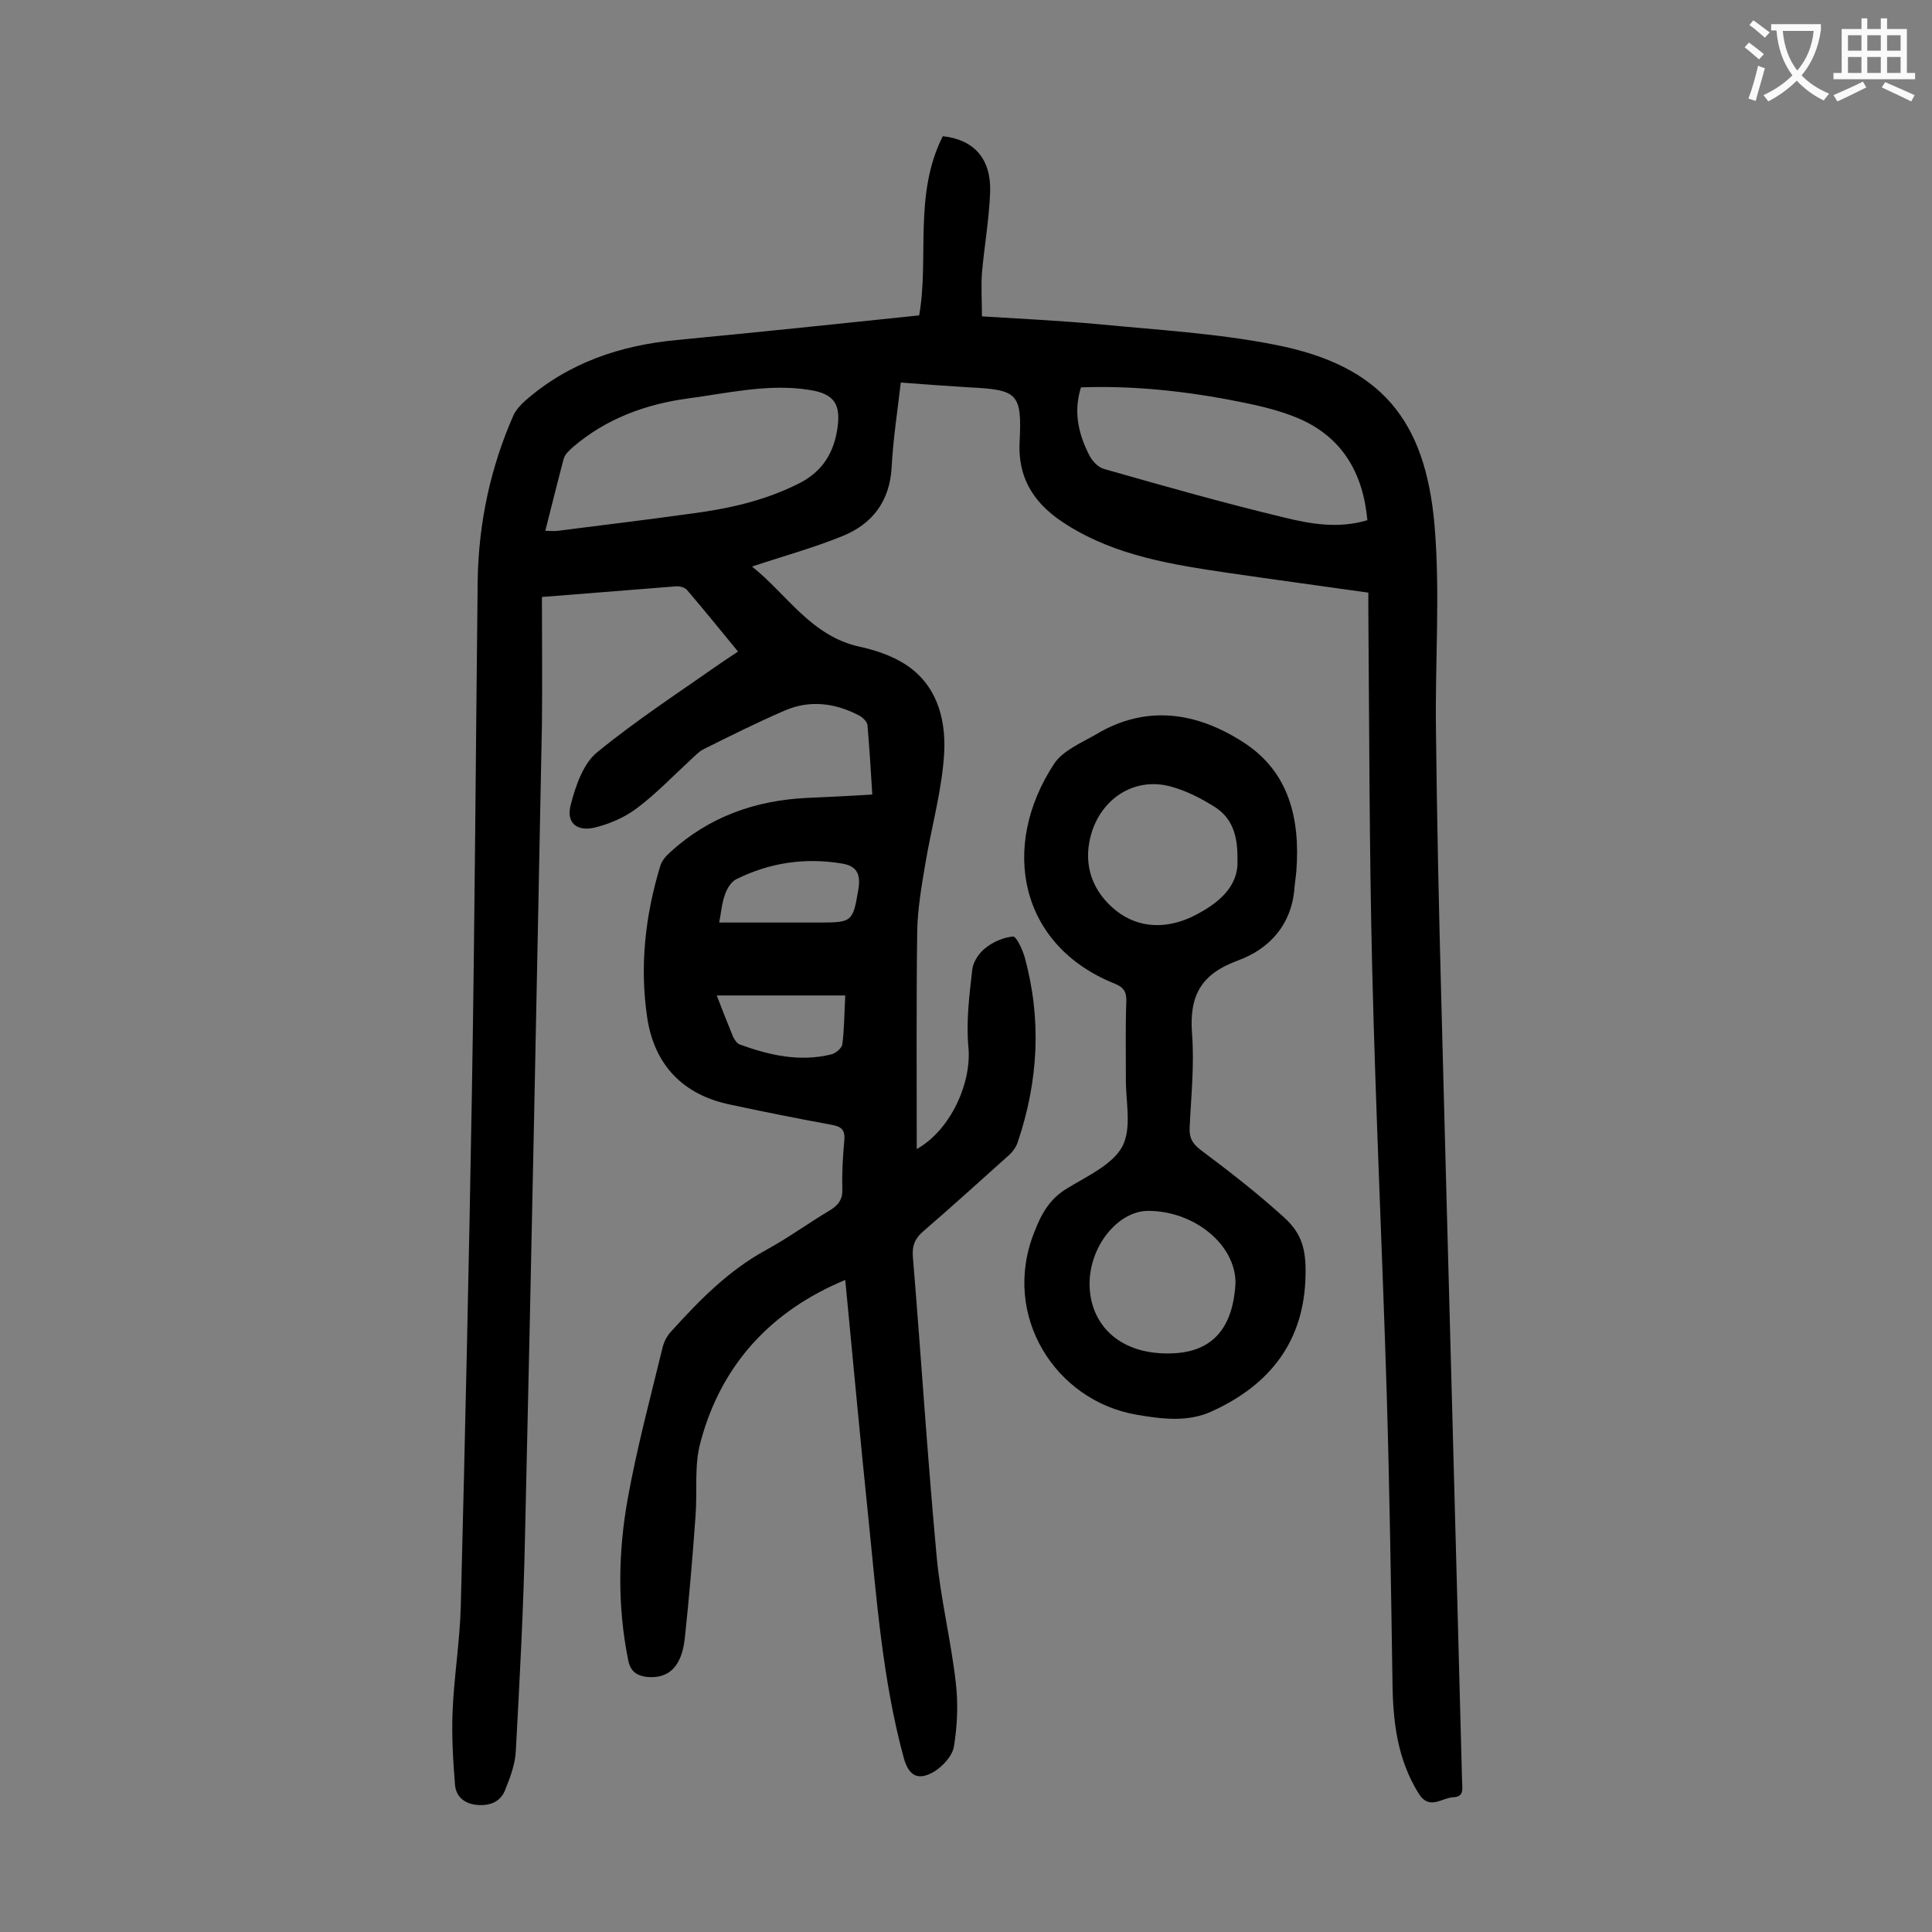<svg enable-background="new 0 0 400 400" viewBox="0 0 400 400" xmlns="http://www.w3.org/2000/svg"><rect x="0" y="0" width="400" height="400" fill="#808080" stroke="none"/><path d="m283.3 122.7c-9.9-1.4-19.5-2.7-29.1-4.1-11.5-1.7-23-3.5-33.1-9.8-6.5-4-10.4-9.2-10-17.3.5-10.1-.4-10.8-10.4-11.3-4.6-.3-9.2-.6-14.2-1-.7 6-1.6 11.8-1.9 17.6-.4 7-4 11.7-10.2 14.2-5.9 2.4-12.1 4.1-18.7 6.3 7.3 5.8 12.2 14.4 22.3 16.6 3.2.7 6.5 1.8 9.2 3.5 6.6 4.1 8.6 11.1 8.3 18.2-.4 7.7-2.6 15.4-3.9 23.1-.8 4.7-1.6 9.4-1.7 14-.2 15-.1 30.1-.1 45.2 7-3.9 11.4-13.7 10.7-21.1-.5-5.3.2-10.8.8-16.1.2-1.6 1.4-3.4 2.7-4.4 1.6-1.3 3.7-2.2 5.7-2.4.7-.1 1.9 2.5 2.4 4.1 3.6 13 2.9 25.8-1.4 38.5-.4 1.2-1.3 2.3-2.3 3.1-5.7 5.1-11.3 10.2-17.1 15.2-1.8 1.5-2.5 3-2.3 5.4 1.7 20.6 3 41.2 4.9 61.8.8 8.9 3 17.6 4 26.5.5 4.3.3 8.8-.4 13.1-.3 1.9-2.3 4.1-4.1 5.2-3.4 2-5.3.8-6.3-2.9-4.4-16.2-5.6-32.9-7.3-49.5-1.7-16.4-3.2-32.9-4.8-49.4-15.2 6.3-25.7 17.4-30 33.7-1.3 4.8-.6 10.1-1 15.2-.6 8.4-1.3 16.7-2.2 25.1-.6 6-3.3 8.6-7.8 8.2-2.5-.3-3.6-1.4-4-3.8-2.2-11.1-2-22.3 0-33.3 1.9-10.5 4.7-20.9 7.2-31.2.3-1.2 1-2.5 1.9-3.4 5.8-6.4 11.8-12.5 19.5-16.7 4.6-2.5 8.8-5.6 13.2-8.2 1.8-1.1 2.7-2.3 2.6-4.5-.1-3.3.1-6.6.4-9.9.2-2.1-.4-2.9-2.5-3.3-7.1-1.3-14.1-2.7-21.1-4.2-9.7-2-15.7-8.1-17.2-18-1.6-10.7-.4-21.2 2.7-31.4.3-1.1 1.2-2.1 2.1-2.9 8-7.3 17.6-10.7 28.3-11.2 4.4-.2 8.8-.4 13.5-.7-.3-5-.6-9.7-1-14.4-.1-.7-1-1.6-1.8-2-5-2.6-10.2-3.2-15.3-1-5.8 2.5-11.4 5.3-17 8.1-.9.5-1.7 1.4-2.5 2.1-3.7 3.4-7.1 7-11.1 10-2.5 1.9-5.5 3.2-8.6 4-3.9 1-6.2-1-5.1-4.8 1-3.9 2.6-8.5 5.5-10.8 8.2-6.7 17.1-12.5 25.8-18.6 1-.7 2-1.3 3.3-2.2-3.6-4.4-7.1-8.7-10.6-12.8-.5-.5-1.6-.8-2.3-.7-8.9.7-17.8 1.4-27.7 2.2 0 8.9.1 17.6 0 26.3-1.1 56-2.2 112.1-3.5 168.1-.3 14.8-1.1 29.6-1.9 44.4-.1 2.7-1.1 5.4-2.1 7.9-.9 2.6-3 3.6-5.8 3.4-2.7-.2-4.5-1.7-4.7-4.2-.4-5-.7-10.1-.5-15.1.3-7.3 1.5-14.5 1.7-21.8.9-35.5 1.7-71 2.3-106.4s.8-70.8 1.2-106.1c.2-11.8 2.6-23.2 7.4-34.1.5-1.1 1.5-2.2 2.4-3 9-7.9 19.7-11.5 31.4-12.6 16.6-1.6 33.1-3.3 50.2-5.1 2.1-11.7-1.2-25.1 4.9-37.1 6.4.7 10 4.6 9.8 11.5-.2 5.6-1.2 11.2-1.7 16.8-.2 2.9 0 5.9 0 9 8.3.5 16.1.9 23.9 1.6 12.3 1.2 24.8 1.9 36.9 4.3 21.8 4.3 31 15.5 32.9 37.3 1.2 14 .1 28.3.3 42.4.2 18.6.6 37.1 1.1 55.7 1.4 53.9 2.9 107.9 4.3 161.8 0 1.5.6 3.4-1.8 3.5s-5 2.8-7.2-.8c-4.4-7.1-5.3-14.8-5.4-22.9-.3-20-.6-40-1.2-60-.9-29.3-2.3-58.6-3-87.8-.6-24.6-.6-49.3-.8-74 0-1.3 0-2.5 0-3.9zm-170.4-12.8c1.1 0 1.8.1 2.6 0 9.3-1.2 18.6-2.3 27.9-3.6 7.5-1 14.7-2.6 21.6-6 4.8-2.3 7.4-5.9 8.3-11.1.9-5.4-.4-7.7-5.9-8.5-8.4-1.3-16.7.7-25 1.8-8.8 1.2-16.9 4.2-23.7 10-.8.7-1.7 1.5-2 2.5-1.3 4.9-2.5 9.8-3.8 14.9zm110.9-29.7c-1.4 4.5-.9 9 1.8 14.2.6 1.1 1.8 2.4 3 2.7 12.3 3.5 24.6 7 37.1 10 5.6 1.4 11.5 2.4 17.4.6-.9-9.8-5.2-17.2-14.3-21.1-3.8-1.6-8-2.6-12.1-3.4-10.9-2.2-21.9-3.4-32.9-3zm-74.9 110.8h20.9c6.6 0 6.8-.2 7.9-6.8 0-.2.1-.4.1-.7.3-2.6-.5-4.2-3.4-4.7-7.7-1.3-15-.2-21.9 3.2-1.1.5-2 2-2.4 3.2-.7 1.9-.8 3.9-1.2 5.8zm-.5 15.1c1.1 2.9 2.2 5.7 3.4 8.6.3.6.8 1.4 1.5 1.6 6.1 2.2 12.3 3.6 18.8 2 .9-.2 2.2-1.3 2.3-2.1.4-3.1.4-6.3.6-10.1-8.9 0-17.6 0-26.6 0z" fill="#000001"/><path d="m270.3 263.9c-.2 13.7-7.3 22.8-19.4 28.3-5 2.3-10.3 1.6-15.6.7-16.8-2.9-28-20.5-21.2-37.7 1.5-3.9 3.2-7 6.9-9.2 4.1-2.5 9.4-4.9 11.4-8.7 2-3.9.6-9.5.7-14.3 0-5.3-.1-10.6.1-15.9 0-1.8-.6-2.7-2.3-3.4-19.9-7.9-23.9-28.4-12.7-45.5 1.8-2.8 5.7-4.4 8.8-6.2 10.4-6.2 20.8-4.5 30.3 1.6 9.6 6.1 11.9 15.9 11.1 26.7-.1 1.2-.3 2.4-.4 3.6-.6 7.6-5.2 12.6-11.8 15-7.6 2.8-10 7.3-9.4 15.1.5 6.5-.2 13-.5 19.5-.1 2.1.6 3.3 2.3 4.6 5.9 4.4 11.8 9 17.2 13.9 3.8 3.4 4.6 6.8 4.5 11.9zm-14.1-85.9c.1-5.2-1.2-8.6-4.5-10.8-2.8-1.8-5.9-3.4-9.1-4.3-7.3-2.1-14.1 2-16.5 9.2-2 6.2-.3 11.7 4.1 15.7 4.6 4.2 10.5 4.8 16.4 2.1 5.6-2.7 9.9-6.3 9.6-11.9zm-.4 87.6c0-7.9-8.5-14.9-18.1-14.9-6.3 0-12.5 7.6-12.1 15.9.4 7.9 6.4 14 17.1 13.6 8.4-.3 12.6-5.3 13.1-14.6z" fill="#000001"/><g fill="#fafafb"><path d="m362.1 8.8c1.1.8 2.1 1.6 3.1 2.4l-1 1.1c-1.3-1.1-2.3-2-3-2.5zm1.9 4.8c.5.2.9.4 1.4.5-.6 2.3-1.3 4.5-1.9 6.8l-1.5-.5c.8-2.1 1.4-4.3 2-6.8zm-1-9.4c1.3.9 2.4 1.8 3.4 2.5l-1 1.1c-1.4-1.2-2.4-2.1-3.2-2.6zm3.7 2.2v-1.4h10.3v1.2c-.5 3.6-1.8 6.8-4 9.4 1.5 1.6 3.4 2.8 5.7 3.8-.3.4-.7.8-1.1 1.4-2.3-1.1-4.1-2.5-5.6-4.1-1.6 1.6-3.6 3.1-5.9 4.3-.3-.5-.7-.9-1-1.3 2.4-1.1 4.4-2.5 6-4.1-1.9-2.5-3-5.6-3.3-9.3h-1.1zm8.8 0h-6.4c.3 3.3 1.3 6 3 8.2 2-2.3 3.1-5.1 3.4-8.2z"/><path d="m385.3 3.8h1.3v2.2h2.8v-2.2h1.3v2.2h4.1v9.1h1.7v1.3h-16.9v-1.3h1.7v-9.1h4.1v-2.2zm.4 13.1.7 1.2c-1.8.9-3.8 1.9-6 2.9-.2-.4-.5-.8-.8-1.3 2.3-1 4.3-1.9 6.1-2.8zm-3.1-6.4h2.8v-3.2h-2.8zm0 4.6h2.8v-3.3h-2.8zm4-4.6h2.8v-3.2h-2.8zm0 4.6h2.8v-3.3h-2.8zm3.7 1.9c2.1.9 4.1 1.8 6.1 2.7l-.7 1.3c-2.2-1.1-4.2-2-6.1-2.9zm3.2-9.7h-2.8v3.2h2.8zm-2.8 7.8h2.8v-3.3h-2.8z"/></g></svg>
